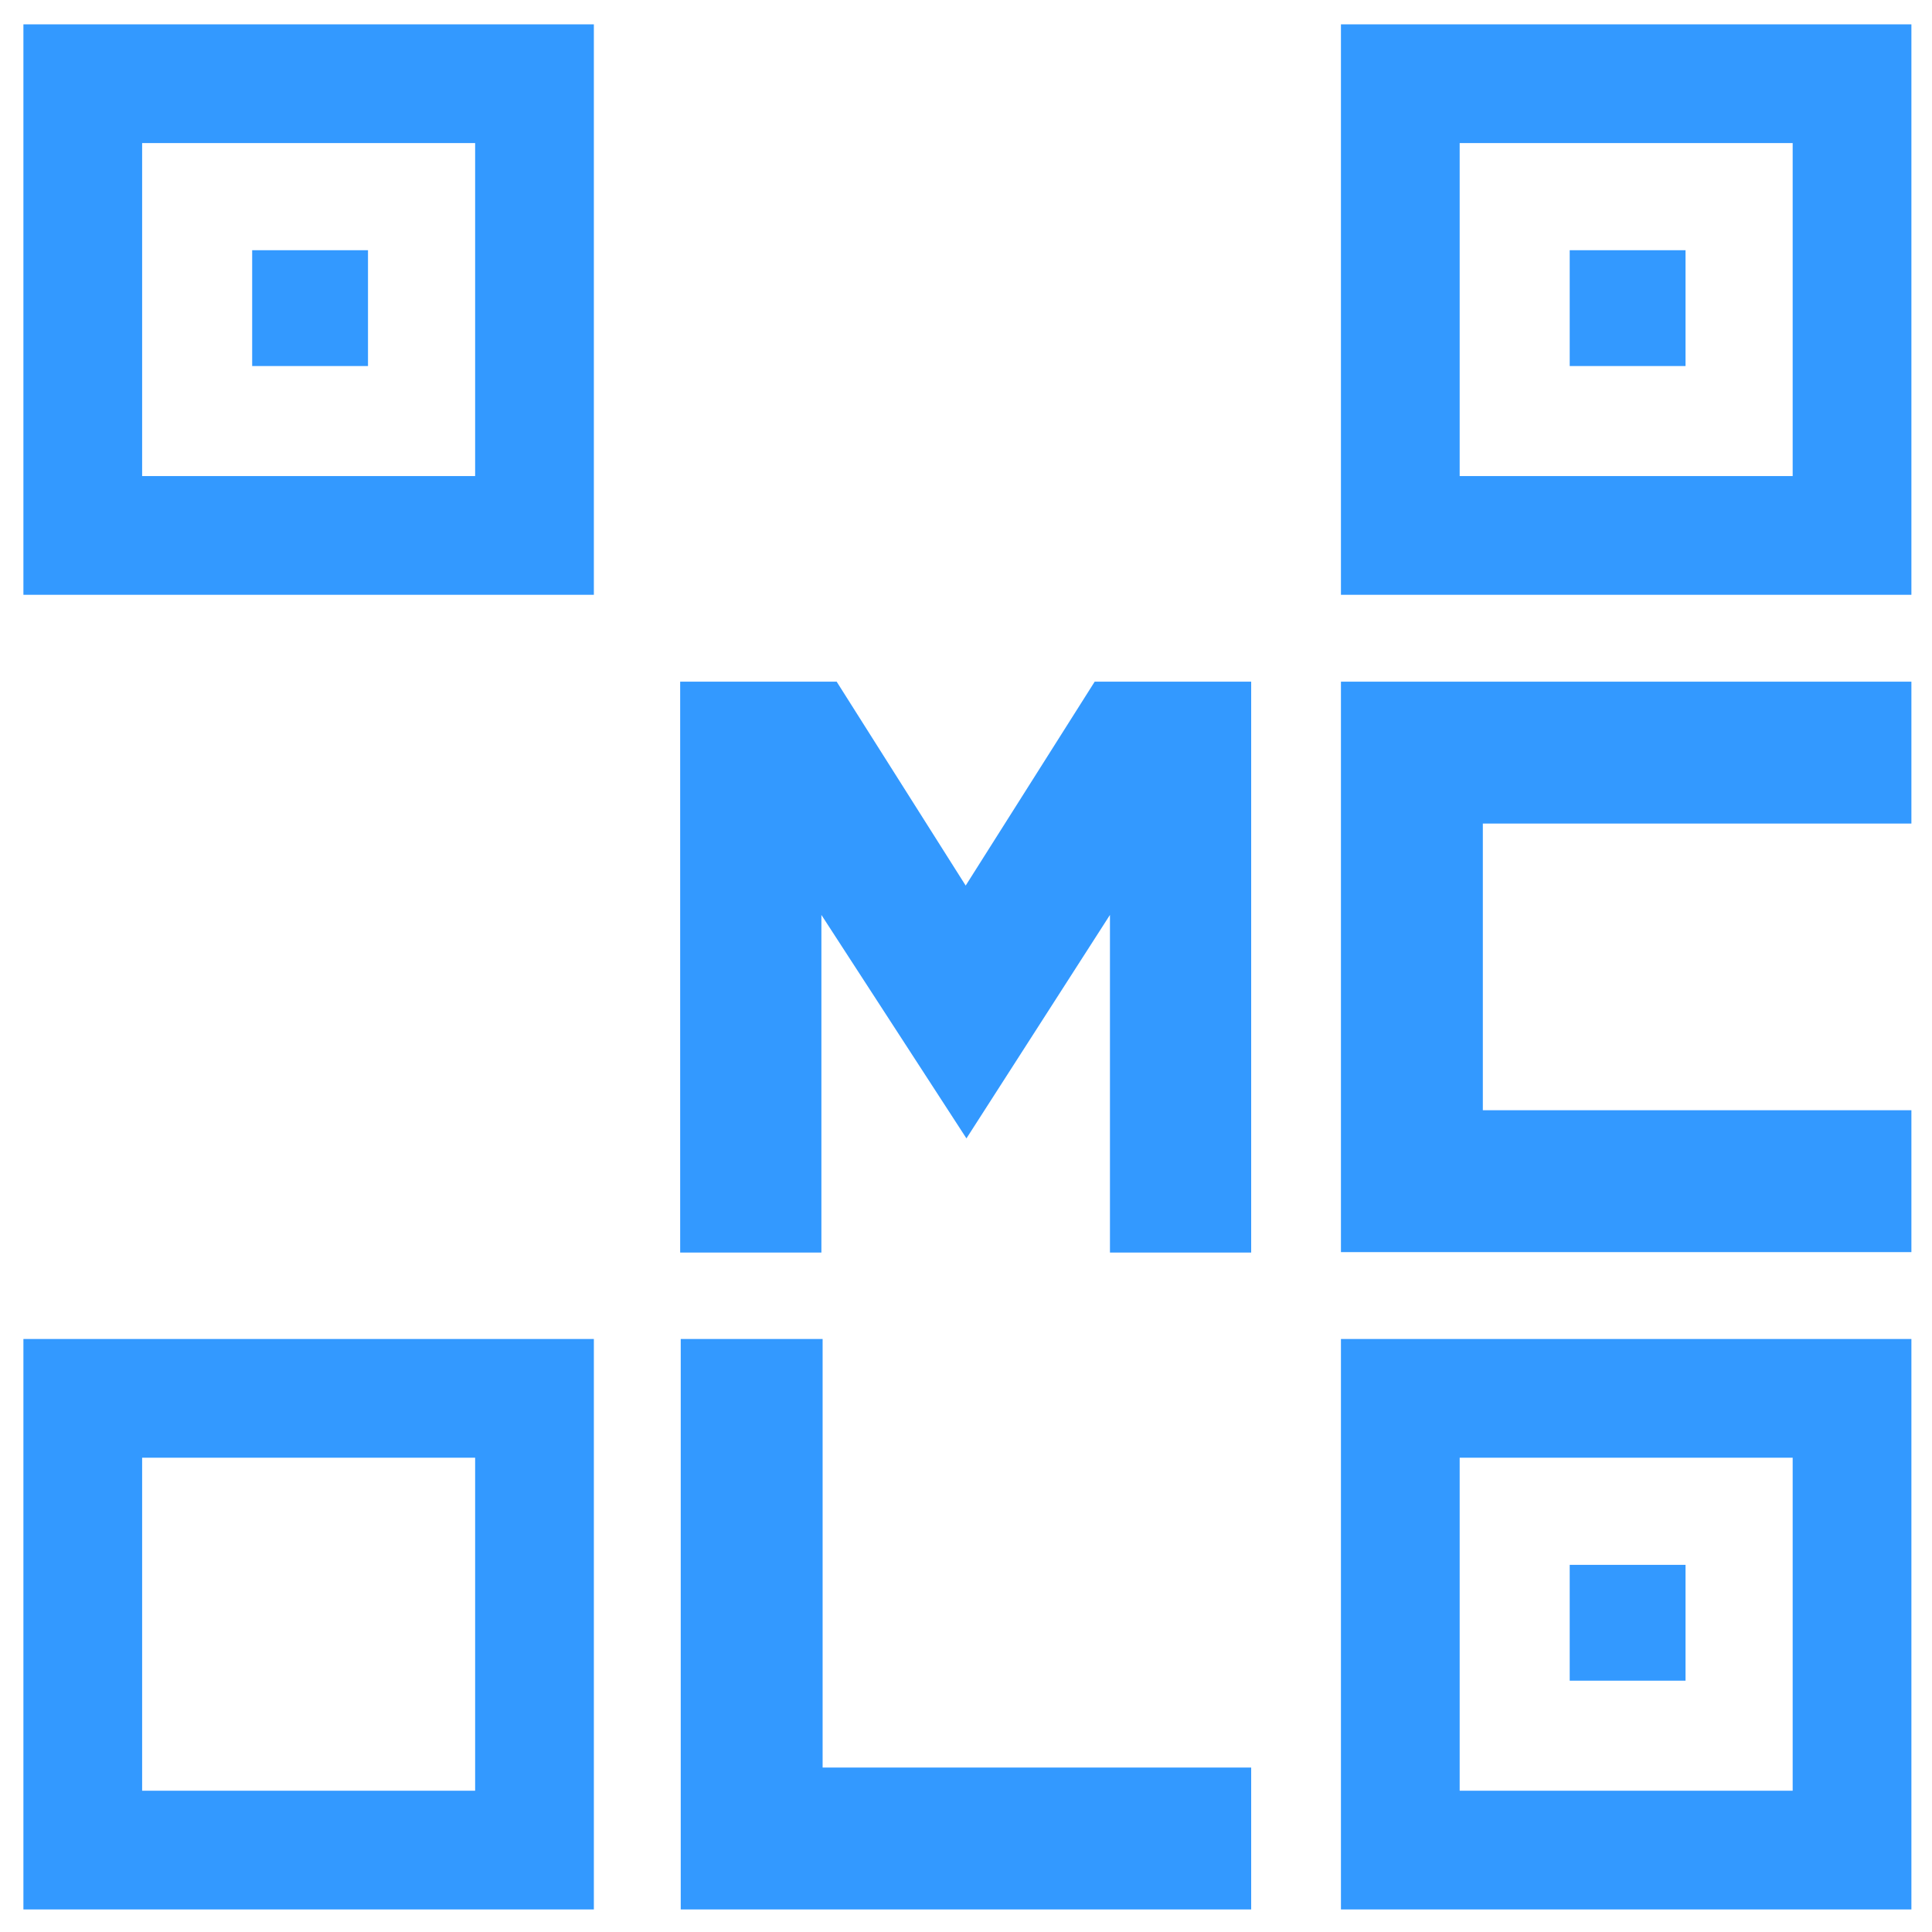 <?xml version="1.0" encoding="UTF-8"?>
<!-- Generated by Pixelmator Pro 3.6.14 -->
<svg width="1080" height="1080" viewBox="0 0 1080 1080" xmlns="http://www.w3.org/2000/svg">
    <g id="Group">
        <path id="M-copy" fill="#3399ff" fill-rule="evenodd" stroke="none" d="M 380.221 700.199 L 380.221 381.057 L 467.701 381.057 L 539.819 495.036 L 611.937 381.057 L 699.417 381.057 L 699.417 700.199 L 620.472 700.199 L 620.472 511.449 L 540.246 636.37 L 459.167 511.449 L 459.167 700.199 Z"/>
        <path id="Rectangle-copy-8" fill="#3399ff" fill-rule="evenodd" stroke="none" d="M 331.971 332.496 L 13.086 332.496 L 13.086 13.611 L 331.971 13.611 L 331.971 332.496 Z M 265.604 266.129 L 79.453 266.129 L 79.453 79.978 L 265.604 79.978 L 265.604 266.129 Z"/>
        <path id="Rectangle-copy-24" fill="#3399ff" fill-rule="evenodd" stroke="none" d="M 140.964 204.619 L 205.712 204.619 L 205.712 139.87 L 140.964 139.87 Z"/>
        <path id="Rectangle-copy-10" fill="#3399ff" fill-rule="evenodd" stroke="none" d="M 331.971 1067.389 L 13.086 1067.389 L 13.086 748.504 L 331.971 748.504 L 331.971 1067.389 Z M 265.604 1001.022 L 79.453 1001.022 L 79.453 814.871 L 265.604 814.871 L 265.604 1001.022 Z"/>
        <path id="Rectangle-copy" fill="#3399ff" fill-rule="evenodd" stroke="none" d="M 1068.482 1067.389 L 749.597 1067.389 L 749.597 748.504 L 1068.482 748.504 L 1068.482 1067.389 Z M 1002.115 1001.022 L 815.964 1001.022 L 815.964 814.871 L 1002.115 814.871 L 1002.115 1001.022 Z"/>
        <path id="Rectangle-copy-6" fill="#3399ff" fill-rule="evenodd" stroke="none" d="M 699.417 1067.389 L 380.532 1067.389 L 380.532 748.504 L 459.849 748.504 L 459.849 988.072 L 699.417 988.072 L 699.417 1067.389 Z"/>
        <path id="Rectangle-copy-7" fill="#3399ff" fill-rule="evenodd" stroke="none" d="M 1068.482 699.943 L 749.597 699.943 L 749.597 381.057 L 1068.482 381.057 L 1068.482 460.374 L 828.914 460.374 L 828.914 620.626 L 1068.482 620.626 L 1068.482 699.943 Z"/>
        <path id="Rectangle-copy-27" fill="#3399ff" fill-rule="evenodd" stroke="none" d="M 877.475 939.511 L 942.223 939.511 L 942.223 874.763 L 877.475 874.763 Z"/>
        <path id="Rectangle-copy-5" fill="#3399ff" fill-rule="evenodd" stroke="none" d="M 1068.482 332.496 L 749.597 332.496 L 749.597 13.611 L 1068.482 13.611 L 1068.482 332.496 Z M 1002.115 266.129 L 815.964 266.129 L 815.964 79.978 L 1002.115 79.978 L 1002.115 266.129 Z"/>
        <path id="Rectangle-copy-28" fill="#3399ff" fill-rule="evenodd" stroke="none" d="M 877.475 204.619 L 942.223 204.619 L 942.223 139.87 L 877.475 139.87 Z"/>
    </g>
</svg>
